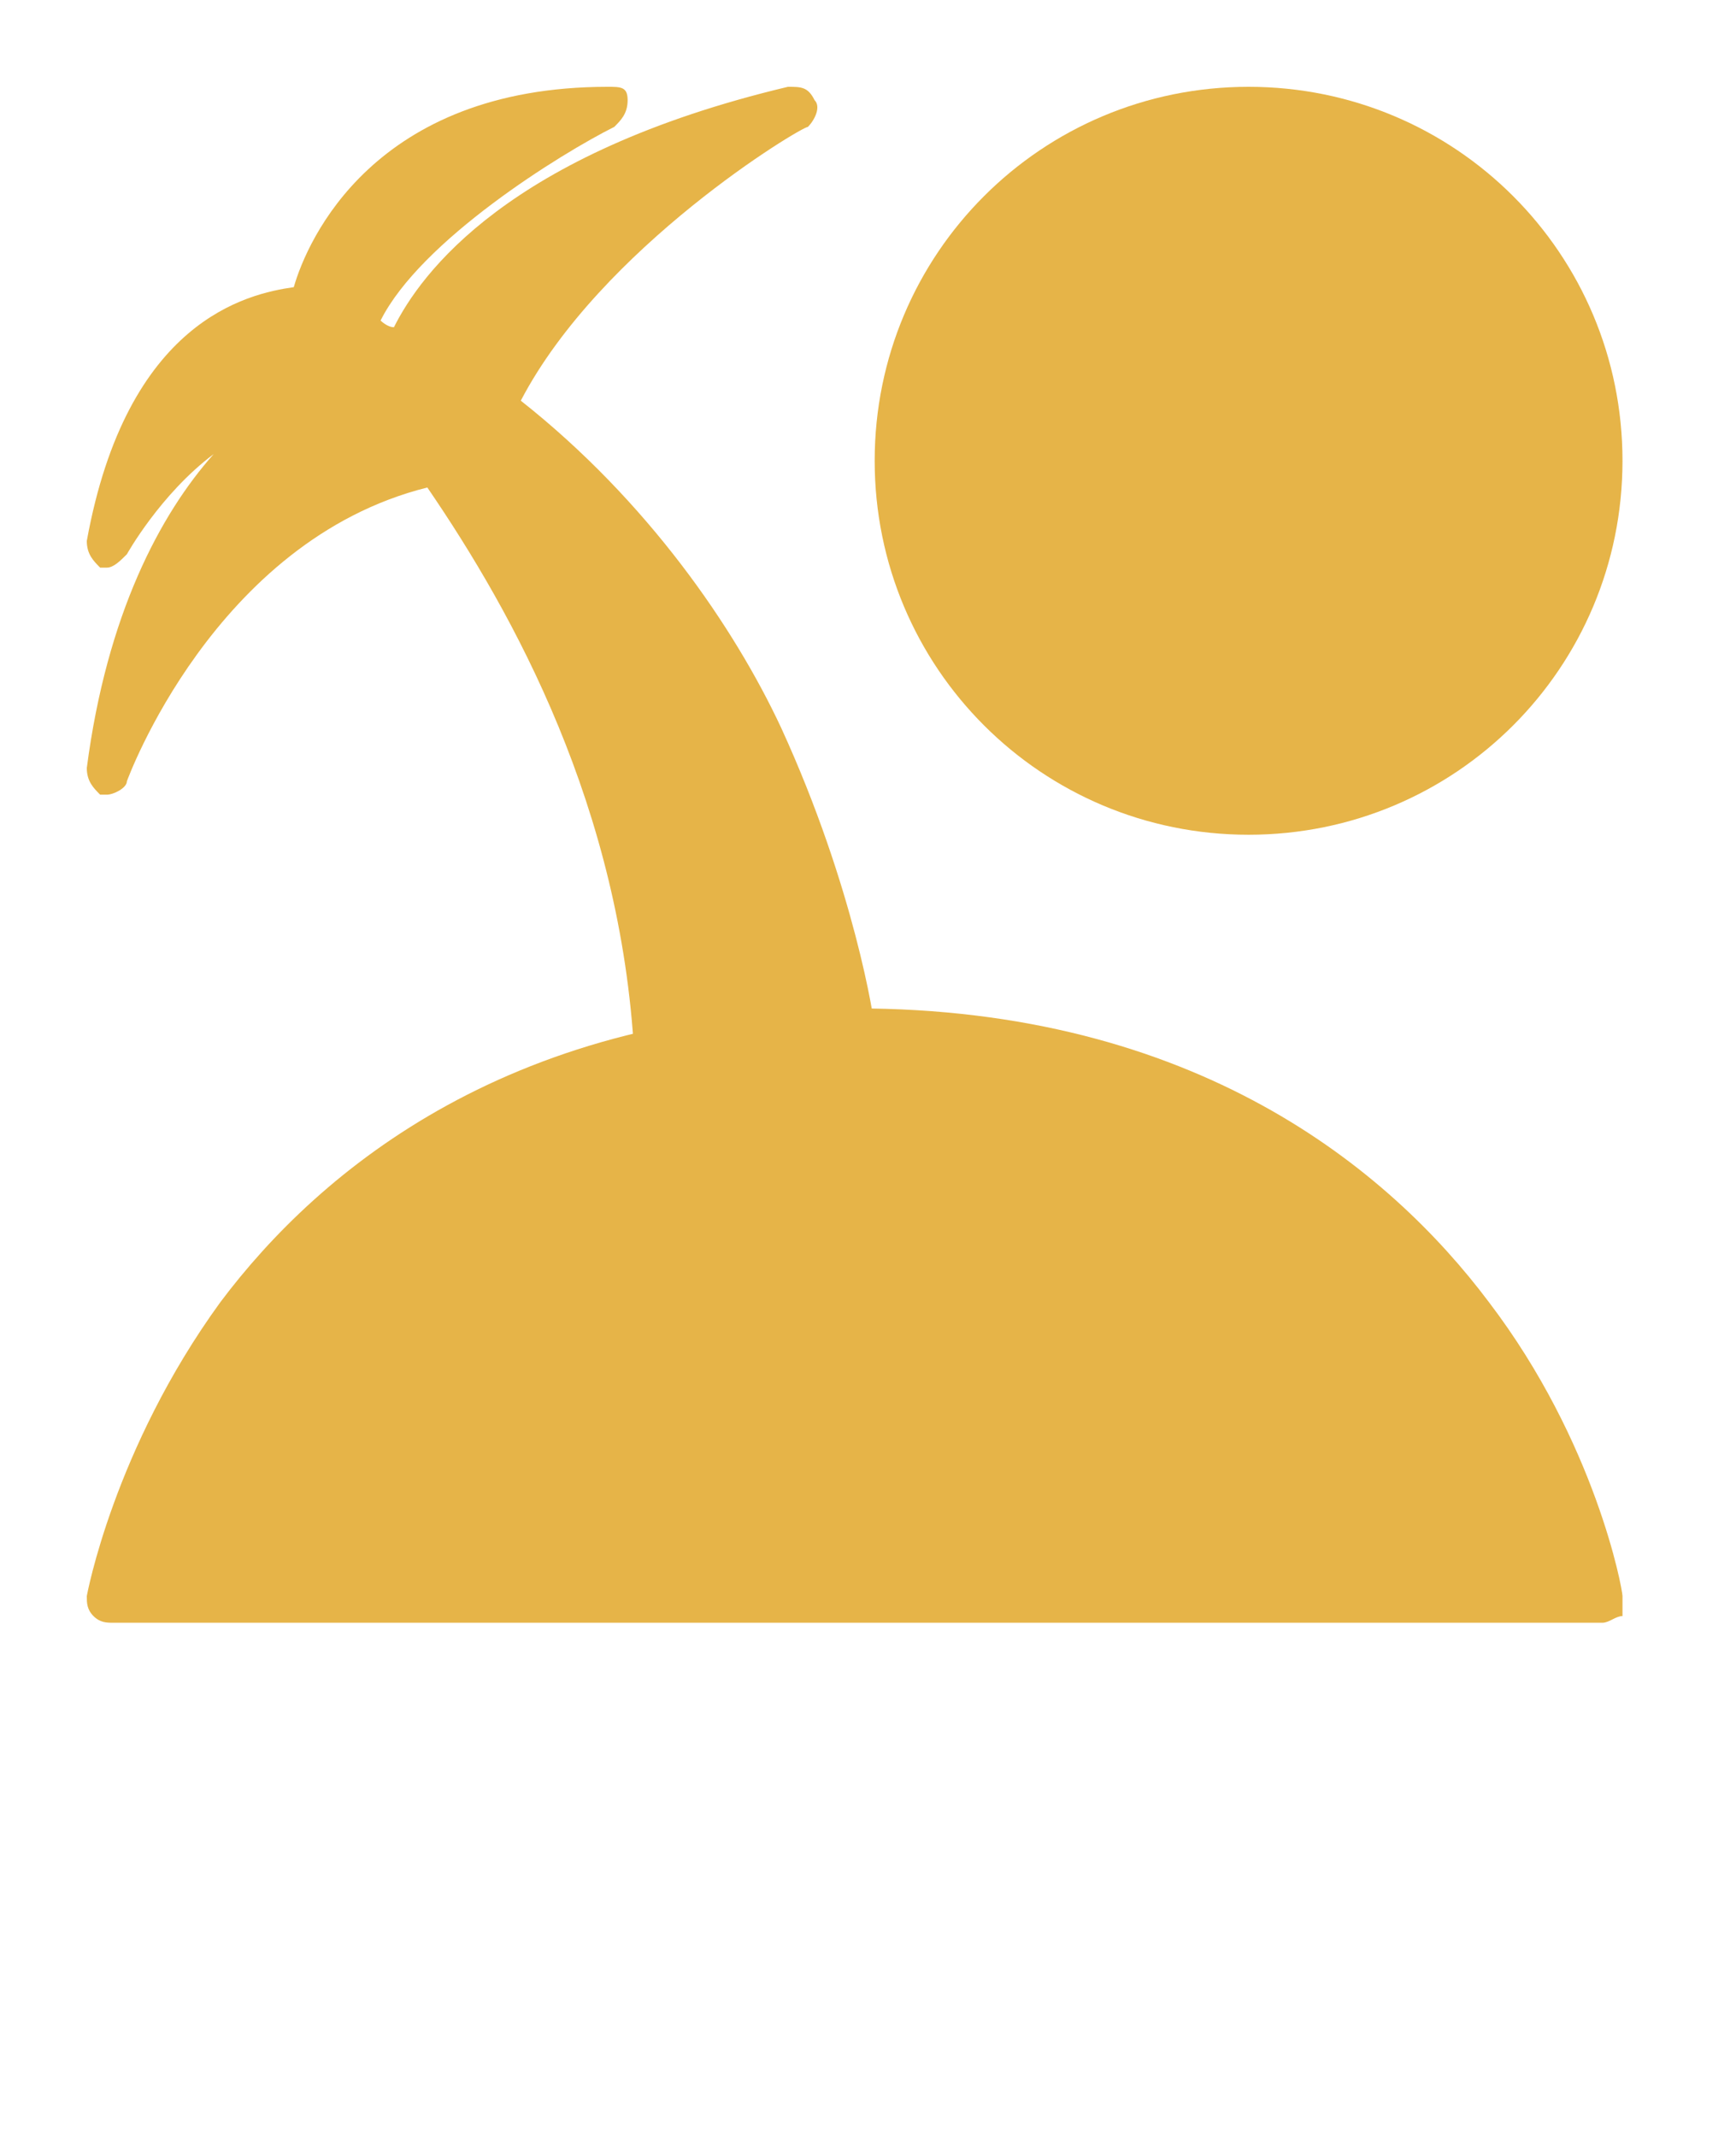 <?xml version="1.0" encoding="utf-8"?>
<!-- Generator: Adobe Illustrator 21.0.2, SVG Export Plug-In . SVG Version: 6.00 Build 0)  -->
<svg version="1.1" id="Layer_1" xmlns="http://www.w3.org/2000/svg" xmlns:xlink="http://www.w3.org/1999/xlink" x="0px" y="0px"
	 viewBox="0 0 26 32" style="enable-background:new 0 0 26 32;" xml:space="preserve">
<style type="text/css">
	.st0{fill:#E6B448;}
</style>
<title>island</title>
<path class="st0" d="M24.3,23.9c0-0.1-0.4-2.3-2-4.4c-1.5-2-4.4-4.4-9.5-4.4s-8,2.4-9.5,4.4c-1.6,2.2-2,4.4-2,4.4
	c0,0.1,0,0.2,0.1,0.3c0.1,0.1,0.2,0.1,0.3,0.1H24c0.1,0,0.2-0.1,0.3-0.1C24.3,24.1,24.3,24,24.3,23.9z"/>
<path class="st0" d="M13.1,15.4c0-0.1-0.3-2.1-1.4-4.5c-0.7-1.5-2-3.4-3.9-4.9c1.2-2.3,4.2-4.1,4.3-4.1c0.1-0.1,0.2-0.3,0.1-0.4
	c-0.1-0.2-0.2-0.2-0.4-0.2c-4.2,1-5.5,2.8-5.9,3.6c-0.1,0-0.2-0.1-0.2-0.1c0.6-1.2,2.7-2.5,3.5-2.9c0.1-0.1,0.2-0.2,0.2-0.4
	S9.3,1.3,9.1,1.3c-3.5,0-4.5,2.3-4.7,3C3.7,4.4,1.9,4.8,1.3,8.1c0,0.2,0.1,0.3,0.2,0.4c0.1,0,0.1,0,0.1,0c0.1,0,0.2-0.1,0.3-0.2
	c0,0,0.5-0.9,1.3-1.5c-0.8,0.9-1.6,2.4-1.9,4.7c0,0.2,0.1,0.3,0.2,0.4c0,0,0.1,0,0.1,0c0.1,0,0.3-0.1,0.3-0.2c0,0,1.3-3.6,4.5-4.4
	c1.3,1.9,2.9,4.8,3.1,8.5c0,0.2,0.2,0.3,0.3,0.3h0c0,0,0,0,0.1,0c0.9-0.2,1.8-0.3,2.8-0.3c0.1,0,0.2-0.1,0.2-0.1
	C13.1,15.6,13.1,15.5,13.1,15.4L13.1,15.4z"/>
<path class="st0" d="M18.7,1.3c-3.1,0-5.6,2.5-5.6,5.6s2.5,5.6,5.6,5.6s5.6-2.5,5.6-5.6S21.8,1.3,18.7,1.3z"/>
</svg>
